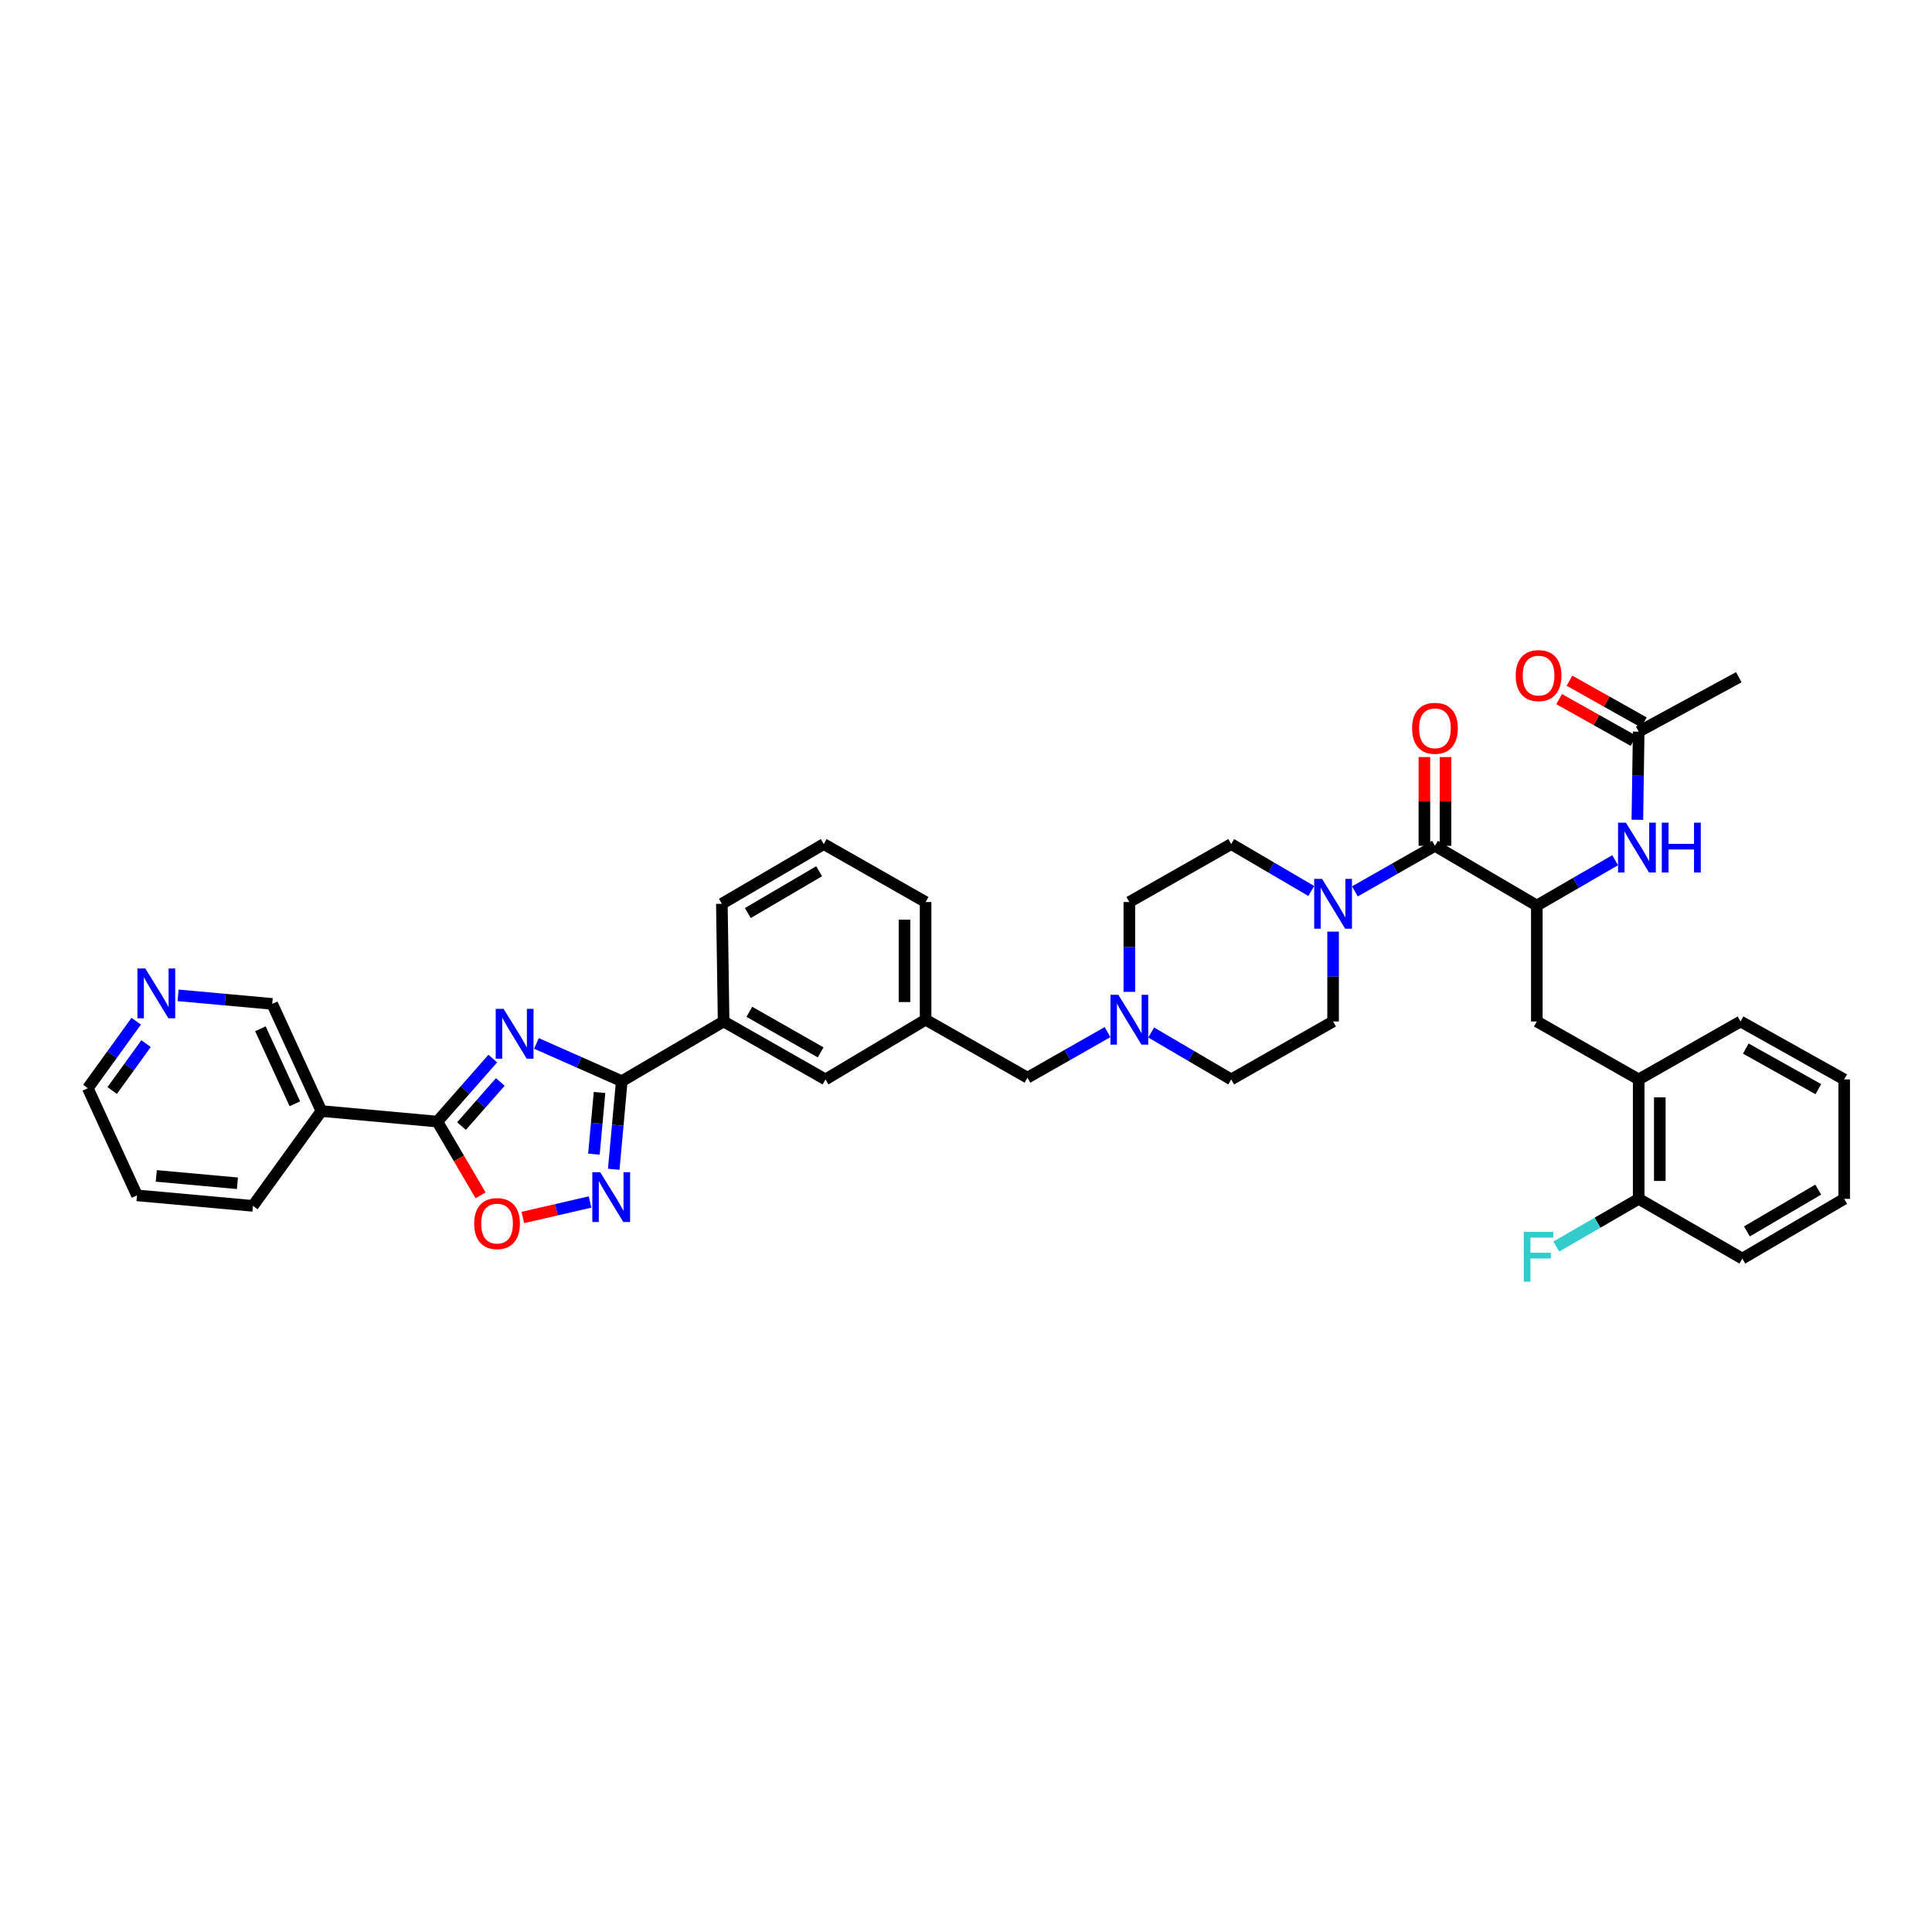 <?xml version='1.0' encoding='iso-8859-1'?>
<svg version='1.1' baseProfile='full'
              xmlns='http://www.w3.org/2000/svg'
                      xmlns:rdkit='http://www.rdkit.org/xml'
                      xmlns:xlink='http://www.w3.org/1999/xlink'
                  xml:space='preserve'
width='1000px' height='1000px' viewBox='0 0 1000 1000'>
<!-- END OF HEADER -->
<rect style='opacity:1.0;fill:#FFFFFF;stroke:none' width='1000' height='1000' x='0' y='0'> </rect>
<path class='bond-0' d='M 742.729,437.8 L 722.013,449.588' style='fill:none;fill-rule:evenodd;stroke:#000000;stroke-width:6px;stroke-linecap:butt;stroke-linejoin:miter;stroke-opacity:1' />
<path class='bond-0' d='M 722.013,449.588 L 701.298,461.375' style='fill:none;fill-rule:evenodd;stroke:#0000FF;stroke-width:6px;stroke-linecap:butt;stroke-linejoin:miter;stroke-opacity:1' />
<path class='bond-1' d='M 748.191,437.8 L 748.191,414.827' style='fill:none;fill-rule:evenodd;stroke:#000000;stroke-width:6px;stroke-linecap:butt;stroke-linejoin:miter;stroke-opacity:1' />
<path class='bond-1' d='M 748.191,414.827 L 748.191,391.854' style='fill:none;fill-rule:evenodd;stroke:#FF0000;stroke-width:6px;stroke-linecap:butt;stroke-linejoin:miter;stroke-opacity:1' />
<path class='bond-1' d='M 737.266,437.8 L 737.266,414.827' style='fill:none;fill-rule:evenodd;stroke:#000000;stroke-width:6px;stroke-linecap:butt;stroke-linejoin:miter;stroke-opacity:1' />
<path class='bond-1' d='M 737.266,414.827 L 737.266,391.854' style='fill:none;fill-rule:evenodd;stroke:#FF0000;stroke-width:6px;stroke-linecap:butt;stroke-linejoin:miter;stroke-opacity:1' />
<path class='bond-2' d='M 742.729,437.8 L 795.454,468.712' style='fill:none;fill-rule:evenodd;stroke:#000000;stroke-width:6px;stroke-linecap:butt;stroke-linejoin:miter;stroke-opacity:1' />
<path class='bond-3' d='M 678.697,461.174 L 657.985,449.032' style='fill:none;fill-rule:evenodd;stroke:#0000FF;stroke-width:6px;stroke-linecap:butt;stroke-linejoin:miter;stroke-opacity:1' />
<path class='bond-3' d='M 657.985,449.032 L 637.272,436.89' style='fill:none;fill-rule:evenodd;stroke:#000000;stroke-width:6px;stroke-linecap:butt;stroke-linejoin:miter;stroke-opacity:1' />
<path class='bond-4' d='M 690.003,482.216 L 690.003,505.462' style='fill:none;fill-rule:evenodd;stroke:#0000FF;stroke-width:6px;stroke-linecap:butt;stroke-linejoin:miter;stroke-opacity:1' />
<path class='bond-4' d='M 690.003,505.462 L 690.003,528.708' style='fill:none;fill-rule:evenodd;stroke:#000000;stroke-width:6px;stroke-linecap:butt;stroke-linejoin:miter;stroke-opacity:1' />
<path class='bond-5' d='M 479.091,527.798 L 479.091,466.891' style='fill:none;fill-rule:evenodd;stroke:#000000;stroke-width:6px;stroke-linecap:butt;stroke-linejoin:miter;stroke-opacity:1' />
<path class='bond-5' d='M 468.166,518.662 L 468.166,476.027' style='fill:none;fill-rule:evenodd;stroke:#000000;stroke-width:6px;stroke-linecap:butt;stroke-linejoin:miter;stroke-opacity:1' />
<path class='bond-6' d='M 479.091,527.798 L 427.27,558.709' style='fill:none;fill-rule:evenodd;stroke:#000000;stroke-width:6px;stroke-linecap:butt;stroke-linejoin:miter;stroke-opacity:1' />
<path class='bond-7' d='M 479.091,527.798 L 531.816,557.799' style='fill:none;fill-rule:evenodd;stroke:#000000;stroke-width:6px;stroke-linecap:butt;stroke-linejoin:miter;stroke-opacity:1' />
<path class='bond-8' d='M 479.091,466.891 L 426.366,436.89' style='fill:none;fill-rule:evenodd;stroke:#000000;stroke-width:6px;stroke-linecap:butt;stroke-linejoin:miter;stroke-opacity:1' />
<path class='bond-9' d='M 426.366,436.89 L 373.635,467.802' style='fill:none;fill-rule:evenodd;stroke:#000000;stroke-width:6px;stroke-linecap:butt;stroke-linejoin:miter;stroke-opacity:1' />
<path class='bond-9' d='M 423.981,450.952 L 387.069,472.59' style='fill:none;fill-rule:evenodd;stroke:#000000;stroke-width:6px;stroke-linecap:butt;stroke-linejoin:miter;stroke-opacity:1' />
<path class='bond-10' d='M 373.635,467.802 L 374.545,528.708' style='fill:none;fill-rule:evenodd;stroke:#000000;stroke-width:6px;stroke-linecap:butt;stroke-linejoin:miter;stroke-opacity:1' />
<path class='bond-11' d='M 374.545,528.708 L 427.27,558.709' style='fill:none;fill-rule:evenodd;stroke:#000000;stroke-width:6px;stroke-linecap:butt;stroke-linejoin:miter;stroke-opacity:1' />
<path class='bond-11' d='M 387.857,523.713 L 424.764,544.714' style='fill:none;fill-rule:evenodd;stroke:#000000;stroke-width:6px;stroke-linecap:butt;stroke-linejoin:miter;stroke-opacity:1' />
<path class='bond-12' d='M 374.545,528.708 L 321.82,559.62' style='fill:none;fill-rule:evenodd;stroke:#000000;stroke-width:6px;stroke-linecap:butt;stroke-linejoin:miter;stroke-opacity:1' />
<path class='bond-13' d='M 531.816,557.799 L 552.534,546.011' style='fill:none;fill-rule:evenodd;stroke:#000000;stroke-width:6px;stroke-linecap:butt;stroke-linejoin:miter;stroke-opacity:1' />
<path class='bond-13' d='M 552.534,546.011 L 573.253,534.224' style='fill:none;fill-rule:evenodd;stroke:#0000FF;stroke-width:6px;stroke-linecap:butt;stroke-linejoin:miter;stroke-opacity:1' />
<path class='bond-14' d='M 595.853,534.426 L 616.563,546.568' style='fill:none;fill-rule:evenodd;stroke:#0000FF;stroke-width:6px;stroke-linecap:butt;stroke-linejoin:miter;stroke-opacity:1' />
<path class='bond-14' d='M 616.563,546.568 L 637.272,558.709' style='fill:none;fill-rule:evenodd;stroke:#000000;stroke-width:6px;stroke-linecap:butt;stroke-linejoin:miter;stroke-opacity:1' />
<path class='bond-15' d='M 584.547,513.384 L 584.547,490.137' style='fill:none;fill-rule:evenodd;stroke:#0000FF;stroke-width:6px;stroke-linecap:butt;stroke-linejoin:miter;stroke-opacity:1' />
<path class='bond-15' d='M 584.547,490.137 L 584.547,466.891' style='fill:none;fill-rule:evenodd;stroke:#000000;stroke-width:6px;stroke-linecap:butt;stroke-linejoin:miter;stroke-opacity:1' />
<path class='bond-16' d='M 637.272,558.709 L 690.003,528.708' style='fill:none;fill-rule:evenodd;stroke:#000000;stroke-width:6px;stroke-linecap:butt;stroke-linejoin:miter;stroke-opacity:1' />
<path class='bond-17' d='M 637.272,436.89 L 584.547,466.891' style='fill:none;fill-rule:evenodd;stroke:#000000;stroke-width:6px;stroke-linecap:butt;stroke-linejoin:miter;stroke-opacity:1' />
<path class='bond-18' d='M 321.82,559.62 L 299.739,549.847' style='fill:none;fill-rule:evenodd;stroke:#000000;stroke-width:6px;stroke-linecap:butt;stroke-linejoin:miter;stroke-opacity:1' />
<path class='bond-18' d='M 299.739,549.847 L 277.657,540.074' style='fill:none;fill-rule:evenodd;stroke:#0000FF;stroke-width:6px;stroke-linecap:butt;stroke-linejoin:miter;stroke-opacity:1' />
<path class='bond-19' d='M 321.82,559.62 L 319.746,582.422' style='fill:none;fill-rule:evenodd;stroke:#000000;stroke-width:6px;stroke-linecap:butt;stroke-linejoin:miter;stroke-opacity:1' />
<path class='bond-19' d='M 319.746,582.422 L 317.673,605.225' style='fill:none;fill-rule:evenodd;stroke:#0000FF;stroke-width:6px;stroke-linecap:butt;stroke-linejoin:miter;stroke-opacity:1' />
<path class='bond-19' d='M 310.318,565.471 L 308.866,581.433' style='fill:none;fill-rule:evenodd;stroke:#000000;stroke-width:6px;stroke-linecap:butt;stroke-linejoin:miter;stroke-opacity:1' />
<path class='bond-19' d='M 308.866,581.433 L 307.415,597.394' style='fill:none;fill-rule:evenodd;stroke:#0000FF;stroke-width:6px;stroke-linecap:butt;stroke-linejoin:miter;stroke-opacity:1' />
<path class='bond-20' d='M 255.072,547.905 L 240.716,564.217' style='fill:none;fill-rule:evenodd;stroke:#0000FF;stroke-width:6px;stroke-linecap:butt;stroke-linejoin:miter;stroke-opacity:1' />
<path class='bond-20' d='M 240.716,564.217 L 226.36,580.529' style='fill:none;fill-rule:evenodd;stroke:#000000;stroke-width:6px;stroke-linecap:butt;stroke-linejoin:miter;stroke-opacity:1' />
<path class='bond-20' d='M 258.966,560.017 L 248.917,571.435' style='fill:none;fill-rule:evenodd;stroke:#0000FF;stroke-width:6px;stroke-linecap:butt;stroke-linejoin:miter;stroke-opacity:1' />
<path class='bond-20' d='M 248.917,571.435 L 238.868,582.853' style='fill:none;fill-rule:evenodd;stroke:#000000;stroke-width:6px;stroke-linecap:butt;stroke-linejoin:miter;stroke-opacity:1' />
<path class='bond-21' d='M 226.36,580.529 L 237.546,599.609' style='fill:none;fill-rule:evenodd;stroke:#000000;stroke-width:6px;stroke-linecap:butt;stroke-linejoin:miter;stroke-opacity:1' />
<path class='bond-21' d='M 237.546,599.609 L 248.732,618.689' style='fill:none;fill-rule:evenodd;stroke:#FF0000;stroke-width:6px;stroke-linecap:butt;stroke-linejoin:miter;stroke-opacity:1' />
<path class='bond-22' d='M 226.36,580.529 L 166.364,575.073' style='fill:none;fill-rule:evenodd;stroke:#000000;stroke-width:6px;stroke-linecap:butt;stroke-linejoin:miter;stroke-opacity:1' />
<path class='bond-23' d='M 270.623,630.174 L 288.017,626.161' style='fill:none;fill-rule:evenodd;stroke:#FF0000;stroke-width:6px;stroke-linecap:butt;stroke-linejoin:miter;stroke-opacity:1' />
<path class='bond-23' d='M 288.017,626.161 L 305.412,622.149' style='fill:none;fill-rule:evenodd;stroke:#0000FF;stroke-width:6px;stroke-linecap:butt;stroke-linejoin:miter;stroke-opacity:1' />
<path class='bond-24' d='M 166.364,575.073 L 140.908,519.616' style='fill:none;fill-rule:evenodd;stroke:#000000;stroke-width:6px;stroke-linecap:butt;stroke-linejoin:miter;stroke-opacity:1' />
<path class='bond-24' d='M 152.616,571.312 L 134.798,532.492' style='fill:none;fill-rule:evenodd;stroke:#000000;stroke-width:6px;stroke-linecap:butt;stroke-linejoin:miter;stroke-opacity:1' />
<path class='bond-25' d='M 166.364,575.073 L 130.906,624.162' style='fill:none;fill-rule:evenodd;stroke:#000000;stroke-width:6px;stroke-linecap:butt;stroke-linejoin:miter;stroke-opacity:1' />
<path class='bond-26' d='M 140.908,519.616 L 116.549,517.404' style='fill:none;fill-rule:evenodd;stroke:#000000;stroke-width:6px;stroke-linecap:butt;stroke-linejoin:miter;stroke-opacity:1' />
<path class='bond-26' d='M 116.549,517.404 L 92.19,515.191' style='fill:none;fill-rule:evenodd;stroke:#0000FF;stroke-width:6px;stroke-linecap:butt;stroke-linejoin:miter;stroke-opacity:1' />
<path class='bond-27' d='M 70.503,528.571 L 57.979,545.913' style='fill:none;fill-rule:evenodd;stroke:#0000FF;stroke-width:6px;stroke-linecap:butt;stroke-linejoin:miter;stroke-opacity:1' />
<path class='bond-27' d='M 57.979,545.913 L 45.455,563.255' style='fill:none;fill-rule:evenodd;stroke:#000000;stroke-width:6px;stroke-linecap:butt;stroke-linejoin:miter;stroke-opacity:1' />
<path class='bond-27' d='M 75.602,540.17 L 66.835,552.31' style='fill:none;fill-rule:evenodd;stroke:#0000FF;stroke-width:6px;stroke-linecap:butt;stroke-linejoin:miter;stroke-opacity:1' />
<path class='bond-27' d='M 66.835,552.31 L 58.069,564.449' style='fill:none;fill-rule:evenodd;stroke:#000000;stroke-width:6px;stroke-linecap:butt;stroke-linejoin:miter;stroke-opacity:1' />
<path class='bond-28' d='M 45.455,563.255 L 70.91,618.712' style='fill:none;fill-rule:evenodd;stroke:#000000;stroke-width:6px;stroke-linecap:butt;stroke-linejoin:miter;stroke-opacity:1' />
<path class='bond-29' d='M 70.91,618.712 L 130.906,624.162' style='fill:none;fill-rule:evenodd;stroke:#000000;stroke-width:6px;stroke-linecap:butt;stroke-linejoin:miter;stroke-opacity:1' />
<path class='bond-29' d='M 80.898,608.649 L 122.895,612.464' style='fill:none;fill-rule:evenodd;stroke:#000000;stroke-width:6px;stroke-linecap:butt;stroke-linejoin:miter;stroke-opacity:1' />
<path class='bond-30' d='M 848.185,558.709 L 795.454,528.708' style='fill:none;fill-rule:evenodd;stroke:#000000;stroke-width:6px;stroke-linecap:butt;stroke-linejoin:miter;stroke-opacity:1' />
<path class='bond-31' d='M 848.185,558.709 L 848.185,620.527' style='fill:none;fill-rule:evenodd;stroke:#000000;stroke-width:6px;stroke-linecap:butt;stroke-linejoin:miter;stroke-opacity:1' />
<path class='bond-31' d='M 859.11,567.982 L 859.11,611.254' style='fill:none;fill-rule:evenodd;stroke:#000000;stroke-width:6px;stroke-linecap:butt;stroke-linejoin:miter;stroke-opacity:1' />
<path class='bond-32' d='M 848.185,558.709 L 900.91,528.708' style='fill:none;fill-rule:evenodd;stroke:#000000;stroke-width:6px;stroke-linecap:butt;stroke-linejoin:miter;stroke-opacity:1' />
<path class='bond-33' d='M 795.454,528.708 L 795.454,468.712' style='fill:none;fill-rule:evenodd;stroke:#000000;stroke-width:6px;stroke-linecap:butt;stroke-linejoin:miter;stroke-opacity:1' />
<path class='bond-34' d='M 848.185,620.527 L 901.82,651.438' style='fill:none;fill-rule:evenodd;stroke:#000000;stroke-width:6px;stroke-linecap:butt;stroke-linejoin:miter;stroke-opacity:1' />
<path class='bond-35' d='M 848.185,620.527 L 826.856,632.875' style='fill:none;fill-rule:evenodd;stroke:#000000;stroke-width:6px;stroke-linecap:butt;stroke-linejoin:miter;stroke-opacity:1' />
<path class='bond-35' d='M 826.856,632.875 L 805.527,645.223' style='fill:none;fill-rule:evenodd;stroke:#33CCCC;stroke-width:6px;stroke-linecap:butt;stroke-linejoin:miter;stroke-opacity:1' />
<path class='bond-36' d='M 900.91,528.708 L 954.545,558.709' style='fill:none;fill-rule:evenodd;stroke:#000000;stroke-width:6px;stroke-linecap:butt;stroke-linejoin:miter;stroke-opacity:1' />
<path class='bond-36' d='M 903.622,542.743 L 941.167,563.744' style='fill:none;fill-rule:evenodd;stroke:#000000;stroke-width:6px;stroke-linecap:butt;stroke-linejoin:miter;stroke-opacity:1' />
<path class='bond-37' d='M 795.454,468.712 L 815.727,456.975' style='fill:none;fill-rule:evenodd;stroke:#000000;stroke-width:6px;stroke-linecap:butt;stroke-linejoin:miter;stroke-opacity:1' />
<path class='bond-37' d='M 815.727,456.975 L 836,445.238' style='fill:none;fill-rule:evenodd;stroke:#0000FF;stroke-width:6px;stroke-linecap:butt;stroke-linejoin:miter;stroke-opacity:1' />
<path class='bond-38' d='M 901.82,651.438 L 954.545,620.527' style='fill:none;fill-rule:evenodd;stroke:#000000;stroke-width:6px;stroke-linecap:butt;stroke-linejoin:miter;stroke-opacity:1' />
<path class='bond-38' d='M 904.204,637.377 L 941.111,615.739' style='fill:none;fill-rule:evenodd;stroke:#000000;stroke-width:6px;stroke-linecap:butt;stroke-linejoin:miter;stroke-opacity:1' />
<path class='bond-39' d='M 954.545,558.709 L 954.545,620.527' style='fill:none;fill-rule:evenodd;stroke:#000000;stroke-width:6px;stroke-linecap:butt;stroke-linejoin:miter;stroke-opacity:1' />
<path class='bond-40' d='M 847.493,424.319 L 847.839,401.514' style='fill:none;fill-rule:evenodd;stroke:#0000FF;stroke-width:6px;stroke-linecap:butt;stroke-linejoin:miter;stroke-opacity:1' />
<path class='bond-40' d='M 847.839,401.514 L 848.185,378.708' style='fill:none;fill-rule:evenodd;stroke:#000000;stroke-width:6px;stroke-linecap:butt;stroke-linejoin:miter;stroke-opacity:1' />
<path class='bond-41' d='M 848.185,378.708 L 900,350.528' style='fill:none;fill-rule:evenodd;stroke:#000000;stroke-width:6px;stroke-linecap:butt;stroke-linejoin:miter;stroke-opacity:1' />
<path class='bond-42' d='M 850.859,373.945 L 831.609,363.139' style='fill:none;fill-rule:evenodd;stroke:#000000;stroke-width:6px;stroke-linecap:butt;stroke-linejoin:miter;stroke-opacity:1' />
<path class='bond-42' d='M 831.609,363.139 L 812.359,352.333' style='fill:none;fill-rule:evenodd;stroke:#FF0000;stroke-width:6px;stroke-linecap:butt;stroke-linejoin:miter;stroke-opacity:1' />
<path class='bond-42' d='M 845.511,383.472 L 826.261,372.665' style='fill:none;fill-rule:evenodd;stroke:#000000;stroke-width:6px;stroke-linecap:butt;stroke-linejoin:miter;stroke-opacity:1' />
<path class='bond-42' d='M 826.261,372.665 L 807.011,361.859' style='fill:none;fill-rule:evenodd;stroke:#FF0000;stroke-width:6px;stroke-linecap:butt;stroke-linejoin:miter;stroke-opacity:1' />
<path  class='atom-1' d='M 684.304 454.91
L 692.753 468.566
Q 693.59 469.914, 694.938 472.354
Q 696.285 474.794, 696.358 474.939
L 696.358 454.91
L 699.781 454.91
L 699.781 480.693
L 696.249 480.693
L 687.181 465.762
Q 686.125 464.014, 684.996 462.011
Q 683.904 460.008, 683.576 459.389
L 683.576 480.693
L 680.226 480.693
L 680.226 454.91
L 684.304 454.91
' fill='#0000FF'/>
<path  class='atom-2' d='M 730.893 376.967
Q 730.893 370.776, 733.952 367.316
Q 737.011 363.857, 742.729 363.857
Q 748.446 363.857, 751.505 367.316
Q 754.564 370.776, 754.564 376.967
Q 754.564 383.23, 751.468 386.799
Q 748.373 390.331, 742.729 390.331
Q 737.048 390.331, 733.952 386.799
Q 730.893 383.267, 730.893 376.967
M 742.729 387.418
Q 746.662 387.418, 748.774 384.796
Q 750.922 382.138, 750.922 376.967
Q 750.922 371.905, 748.774 369.355
Q 746.662 366.77, 742.729 366.77
Q 738.796 366.77, 736.647 369.319
Q 734.535 371.868, 734.535 376.967
Q 734.535 382.174, 736.647 384.796
Q 738.796 387.418, 742.729 387.418
' fill='#FF0000'/>
<path  class='atom-10' d='M 578.848 514.906
L 587.297 528.563
Q 588.134 529.91, 589.482 532.35
Q 590.829 534.79, 590.902 534.936
L 590.902 514.906
L 594.325 514.906
L 594.325 540.689
L 590.793 540.689
L 581.725 525.759
Q 580.669 524.011, 579.54 522.008
Q 578.447 520.005, 578.12 519.386
L 578.12 540.689
L 574.769 540.689
L 574.769 514.906
L 578.848 514.906
' fill='#0000FF'/>
<path  class='atom-16' d='M 260.664 522.184
L 269.113 535.84
Q 269.951 537.187, 271.298 539.627
Q 272.645 542.067, 272.718 542.213
L 272.718 522.184
L 276.141 522.184
L 276.141 547.967
L 272.609 547.967
L 263.541 533.036
Q 262.485 531.288, 261.356 529.285
Q 260.264 527.282, 259.936 526.663
L 259.936 547.967
L 256.586 547.967
L 256.586 522.184
L 260.664 522.184
' fill='#0000FF'/>
<path  class='atom-18' d='M 245.436 633.327
Q 245.436 627.136, 248.495 623.677
Q 251.554 620.217, 257.271 620.217
Q 262.989 620.217, 266.048 623.677
Q 269.107 627.136, 269.107 633.327
Q 269.107 639.591, 266.011 643.159
Q 262.916 646.692, 257.271 646.692
Q 251.59 646.692, 248.495 643.159
Q 245.436 639.627, 245.436 633.327
M 257.271 643.779
Q 261.204 643.779, 263.317 641.157
Q 265.465 638.498, 265.465 633.327
Q 265.465 628.265, 263.317 625.716
Q 261.204 623.13, 257.271 623.13
Q 253.338 623.13, 251.19 625.68
Q 249.078 628.229, 249.078 633.327
Q 249.078 638.535, 251.19 641.157
Q 253.338 643.779, 257.271 643.779
' fill='#FF0000'/>
<path  class='atom-19' d='M 310.664 606.731
L 319.113 620.387
Q 319.95 621.734, 321.298 624.174
Q 322.645 626.614, 322.718 626.76
L 322.718 606.731
L 326.141 606.731
L 326.141 632.514
L 322.609 632.514
L 313.541 617.583
Q 312.485 615.835, 311.356 613.832
Q 310.264 611.829, 309.936 611.21
L 309.936 632.514
L 306.586 632.514
L 306.586 606.731
L 310.664 606.731
' fill='#0000FF'/>
<path  class='atom-22' d='M 75.207 501.274
L 83.656 514.931
Q 84.493 516.278, 85.841 518.718
Q 87.188 521.158, 87.261 521.304
L 87.261 501.274
L 90.684 501.274
L 90.684 527.057
L 87.151 527.057
L 78.084 512.127
Q 77.028 510.379, 75.899 508.376
Q 74.806 506.373, 74.478 505.754
L 74.478 527.057
L 71.128 527.057
L 71.128 501.274
L 75.207 501.274
' fill='#0000FF'/>
<path  class='atom-32' d='M 788.698 637.636
L 804.03 637.636
L 804.03 640.586
L 792.158 640.586
L 792.158 648.416
L 802.719 648.416
L 802.719 651.402
L 792.158 651.402
L 792.158 663.419
L 788.698 663.419
L 788.698 637.636
' fill='#33CCCC'/>
<path  class='atom-34' d='M 841.575 425.819
L 850.024 439.476
Q 850.861 440.823, 852.209 443.263
Q 853.556 445.703, 853.629 445.848
L 853.629 425.819
L 857.052 425.819
L 857.052 451.602
L 853.52 451.602
L 844.452 436.671
Q 843.396 434.923, 842.267 432.921
Q 841.175 430.918, 840.847 430.299
L 840.847 451.602
L 837.497 451.602
L 837.497 425.819
L 841.575 425.819
' fill='#0000FF'/>
<path  class='atom-34' d='M 860.148 425.819
L 863.644 425.819
L 863.644 436.781
L 876.826 436.781
L 876.826 425.819
L 880.322 425.819
L 880.322 451.602
L 876.826 451.602
L 876.826 439.694
L 863.644 439.694
L 863.644 451.602
L 860.148 451.602
L 860.148 425.819
' fill='#0000FF'/>
<path  class='atom-38' d='M 784.529 349.691
Q 784.529 343.5, 787.588 340.04
Q 790.647 336.581, 796.364 336.581
Q 802.081 336.581, 805.14 340.04
Q 808.199 343.5, 808.199 349.691
Q 808.199 355.954, 805.104 359.523
Q 802.009 363.055, 796.364 363.055
Q 790.683 363.055, 787.588 359.523
Q 784.529 355.991, 784.529 349.691
M 796.364 360.142
Q 800.297 360.142, 802.409 357.52
Q 804.558 354.862, 804.558 349.691
Q 804.558 344.629, 802.409 342.079
Q 800.297 339.494, 796.364 339.494
Q 792.431 339.494, 790.282 342.043
Q 788.17 344.592, 788.17 349.691
Q 788.17 354.898, 790.282 357.52
Q 792.431 360.142, 796.364 360.142
' fill='#FF0000'/>
</svg>
